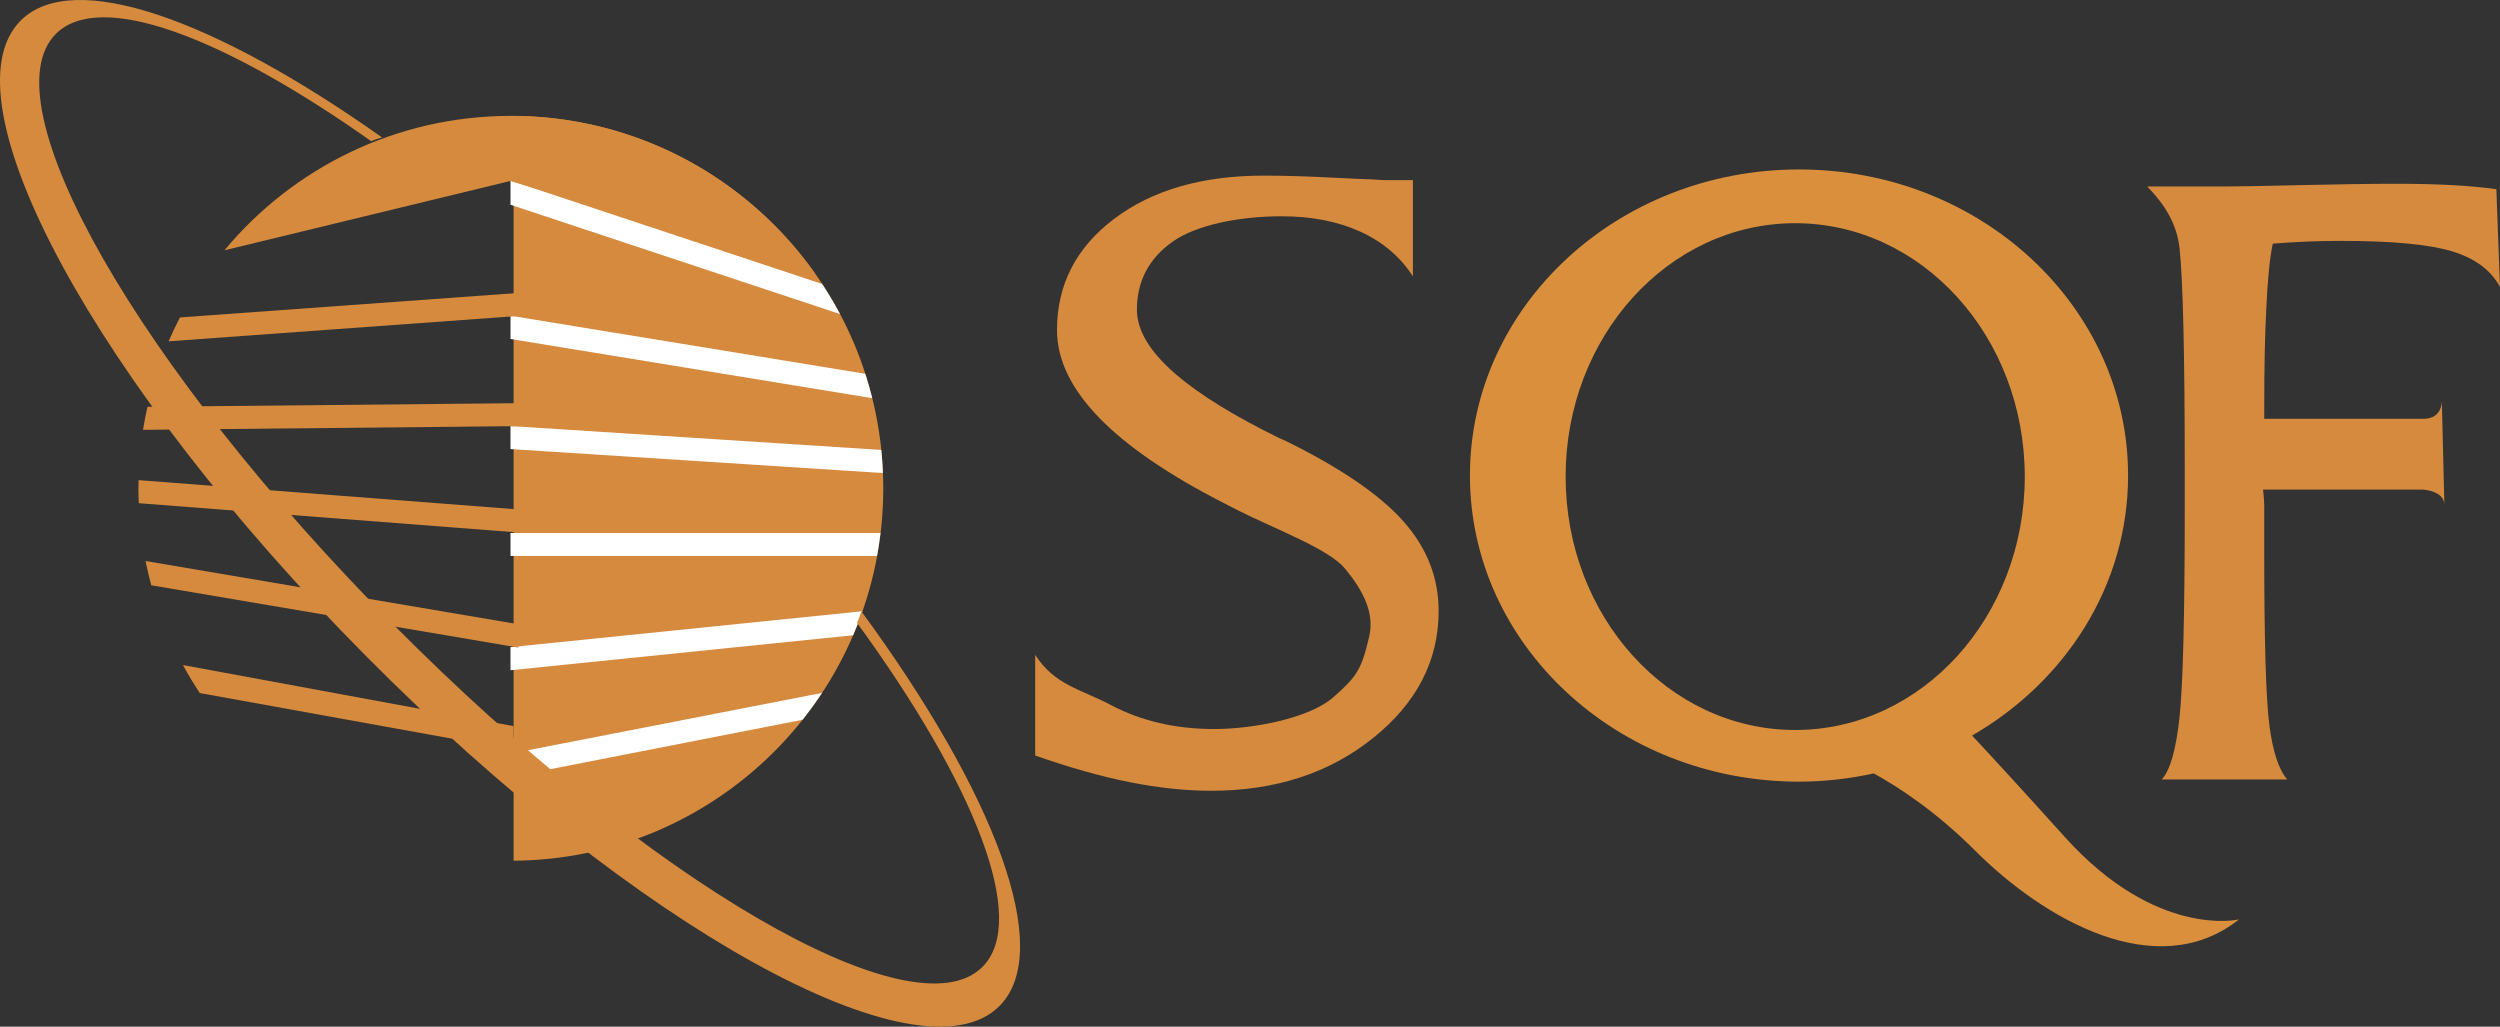 <?xml version="1.0" encoding="UTF-8"?><svg id="Layer_2" xmlns="http://www.w3.org/2000/svg" viewBox="0 0 112.765 46.309"><rect x="0" y="0" width="112.765" height="46.309" fill="#333333" stroke="none"/><defs><style>.cls-1{fill:#fff;}.cls-2{fill:#d58a3d;}.cls-3{fill:#da8f3d;}</style></defs><g id="Layer_2-2"><g><path class="cls-2" d="M46.693,34.08v-4.543c.889,1.372,2.023,1.53,3.401,2.257,1.377,.727,2.934,1.09,4.669,1.09s4.281-.476,5.368-1.426c1.086-.95,1.285-1.275,1.63-2.756,.262-1.124-.365-2.173-1.094-3.056-.728-.882-3.098-1.759-4.832-2.628l-.591-.305c-5.044-2.567-7.567-5.175-7.567-7.823,0-2.051,.861-3.725,2.581-5.022,1.72-1.297,3.965-1.946,6.735-1.946,.891,0,1.863,.028,2.921,.081,1.057,.055,1.673,.082,1.848,.082,.058,0,.178,.007,.361,.021,.183,.013,.338,.02,.47,.02h1.137v4.339c-.569-.882-1.359-1.555-2.372-2.017-1.014-.461-2.198-.693-3.554-.693-1.866,0-3.826,.38-4.905,1.141-1.078,.76-1.617,1.786-1.617,3.076,0,1.915,2.461,3.844,6.413,5.786l.284,.122c2.479,1.222,4.251,2.431,5.315,3.626,1.065,1.195,1.597,2.546,1.597,4.054,0,2.241-.988,4.153-2.964,5.735-1.975,1.582-4.407,2.373-7.293,2.373-1.151,0-2.377-.129-3.674-.387-1.298-.258-2.719-.659-4.265-1.202Z"/><path class="cls-3" d="M93.141,37.76c-2.012-2.233-3.345-3.68-4.189-4.582,4.219-2.435,7.037-6.77,7.037-11.728,0-7.626-6.645-13.807-14.843-13.807s-14.843,6.182-14.843,13.807,6.645,13.807,14.843,13.807c1.162,0,2.287-.136,3.372-.371,1.123,.618,2.802,1.713,4.567,3.478,3.107,3.107,8.198,6.041,11.909,3.107,0,0-3.713,.884-7.853-3.711Zm-12.167-4.833c-5.72,0-10.355-5.117-10.355-11.429s4.636-11.43,10.355-11.43,10.355,5.117,10.355,11.43-4.636,11.429-10.355,11.429Z"/><path class="cls-2" d="M112.602,8.533c-.584-.081-1.25-.143-1.997-.183-.747-.04-1.583-.061-2.506-.061-1.155,0-2.588,.021-4.298,.061-1.711,.041-2.853,.061-3.423,.061h-3.526c.38,.408,1.302,1.335,1.458,2.781,.156,1.446,.235,4.791,.235,10.033v1.711c0,4.808-.078,7.946-.235,9.412-.157,1.467-.425,2.404-.804,2.812h5.663c-.38-.435-.649-1.246-.805-2.434-.157-1.188-.234-3.827-.234-7.914v-2.037s-.018-.458-.055-.69h7.231s.95,.057,.95,.69l-.115-4.718s.057,.834-.835,.834h-7.176v-.171c0-2.485,.031-3.45,.092-4.788,.061-1.338,.159-2.319,.295-2.944,.53-.04,1.046-.071,1.548-.092,.503-.02,1.012-.031,1.528-.031,2.295,0,3.963,.156,5.001,.469,1.04,.313,1.763,.849,2.17,1.61l-.163-4.41Z"/><path class="cls-2" d="M23.042,5.227s-.01,0,.125,0V38.824c-.135,0-.13,0-.125,0,9.278,0,16.799-7.521,16.799-16.799S32.319,5.227,23.042,5.227Z"/><path class="cls-1" d="M39.029,16.865v-.004l-16.002-2.62v1.049l16.315,2.67c-.092-.371-.197-.736-.313-1.096Zm-1.142-2.701c-.247-.465-.515-.917-.804-1.355l-14.056-4.663v1.09l14.861,4.93v-.002Zm-14.861,20.881l13.171-2.579c.31-.391,.604-.795,.879-1.212h.001l-14.051,2.739v1.053Zm0-4.814l15.453-1.577h0c.152-.356,.291-.717,.419-1.084l-15.872,1.621v1.04Zm0-5.154h16.532c.063-.341,.115-.686,.157-1.035H23.027v1.035Zm16.725-4.782l-16.725-1.078v1.038l16.796,1.082c-.014-.35-.036-.698-.071-1.042Z"/><g><path class="cls-2" d="M23.555,18.184l-16.903,.164c-.077,.344-.146,.69-.201,1.04l17.104-.169v-1.036Z"/><path class="cls-2" d="M23.383,13.213l-15.266,1.105c-.182,.352-.355,.711-.512,1.077l15.778-1.144v-1.039Z"/><path class="cls-2" d="M23.383,28.158l-16.818-2.853c.074,.37,.16,.735,.257,1.095l16.561,2.81v-1.052Z"/><path class="cls-2" d="M23.167,32.753l-14.914-2.755c.234,.433,.489,.854,.759,1.263l14.155,2.56v-1.068Z"/><path class="cls-2" d="M23.579,22.995l-17.327-1.338c-.003,.123-.009,.245-.009,.368,0,.225,.008,.449,.017,.672l17.319,1.337v-1.04Z"/></g><path class="cls-2" d="M36.77,12.35c-3.041-4.307-8.054-7.123-13.728-7.123-5.195,0-9.838,2.359-12.919,6.063l12.905-3.129,13.742,4.189Z"/><path class="cls-2" d="M38.851,27.57c-.052,.18-.116,.355-.194,.524,5.333,7.322,7.758,13.435,5.65,15.526-3.125,3.101-15.011-3.808-26.548-15.433C6.221,16.561-.597,4.622,2.527,1.522c1.984-1.969,7.5,.102,14.213,4.845,.155-.068,.322-.122,.495-.166C9.677,.854,3.307-1.427,.941,.92c-3.586,3.558,3.386,16.397,15.573,28.677,12.186,12.279,24.971,19.349,28.557,15.791,2.518-2.499-.179-9.576-6.221-17.818Z"/></g></g></svg>